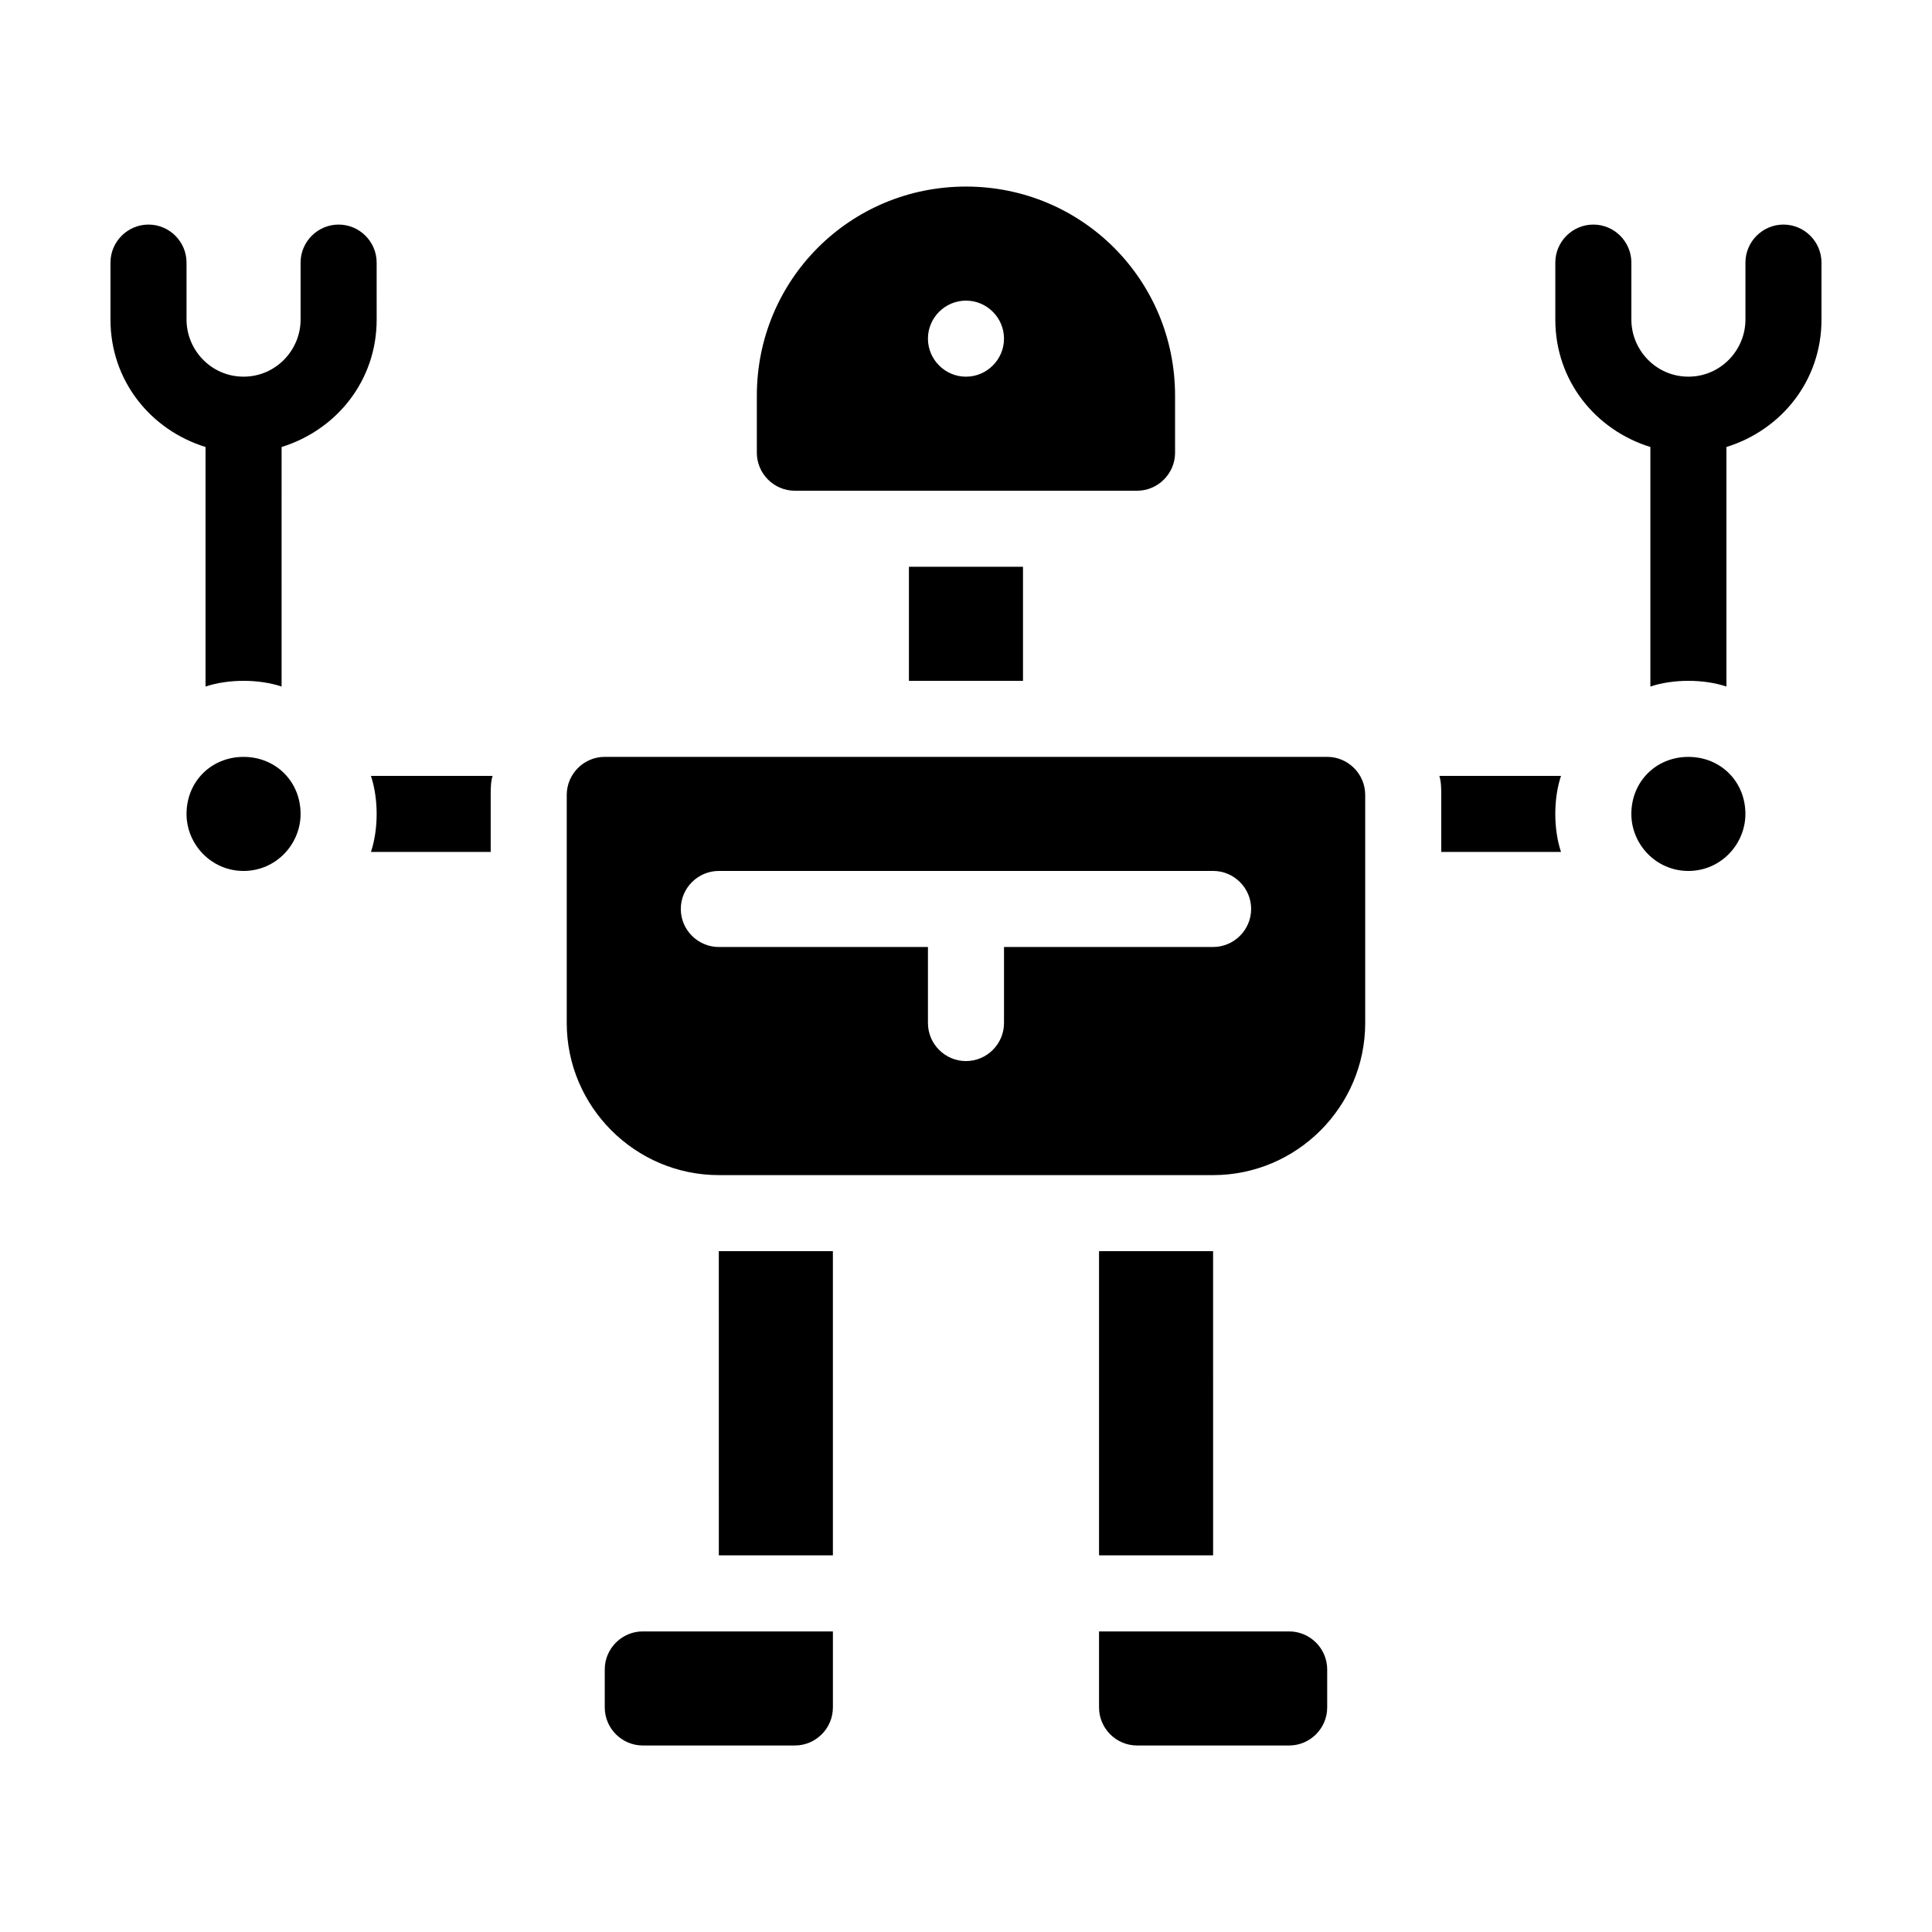 <?xml version="1.0" encoding="UTF-8"?>
<!-- Uploaded to: ICON Repo, www.iconrepo.com, Generator: ICON Repo Mixer Tools -->
<svg fill="#000000" width="800px" height="800px" version="1.1" viewBox="144 144 512 512" xmlns="http://www.w3.org/2000/svg">
 <path d="m242.3 349.62h32.242c-0.5 1.512-0.5 3.527-0.5 5.039v15.113h-31.738c1.008-3.023 1.512-6.551 1.512-10.078-0.004-3.523-0.508-7.051-1.516-10.074zm283.14 0c0.504 1.512 0.504 3.527 0.504 5.039v15.113h31.738c-1.008-3.023-1.512-6.551-1.512-10.078s0.504-7.055 1.512-10.078zm-180.87-85.648v-15.113c0-30.73 24.688-55.418 55.418-55.418 30.73 0 55.418 24.688 55.418 55.418v15.113c0 5.543-4.535 10.078-10.078 10.078h-90.68c-5.543 0-10.078-4.535-10.078-10.078zm45.344-30.227c0 5.543 4.535 10.078 10.078 10.078s10.078-4.535 10.078-10.078c0-5.543-4.535-10.078-10.078-10.078s-10.078 4.535-10.078 10.078zm115.88 120.91v60.457c0 22.168-18.137 40.305-40.305 40.305h-130.99c-22.168 0-40.305-18.137-40.305-40.305v-60.457c0-5.543 4.535-10.078 10.078-10.078h191.45c5.539 0 10.07 4.535 10.07 10.078zm-30.227 30.227c0-5.543-4.535-10.078-10.078-10.078l-130.99 0.004c-5.543 0-10.078 4.535-10.078 10.078s4.535 10.078 10.078 10.078h55.418v20.152c0 5.543 4.535 10.078 10.078 10.078s10.078-4.535 10.078-10.078v-20.152h55.418c5.539-0.004 10.074-4.539 10.074-10.082zm-231.75-171.29c0-5.543-4.535-10.078-10.078-10.078s-10.078 4.535-10.078 10.078v15.113c0 8.062-6.551 15.113-15.113 15.113-8.566 0-15.113-7.055-15.113-15.113v-15.113c0-5.543-4.535-10.078-10.078-10.078s-10.078 4.535-10.078 10.078v15.113c0 16.121 10.578 29.223 25.191 33.754v63.48c3.023-1.008 6.551-1.512 10.078-1.512s7.055 0.504 10.078 1.512l0.004-63.48c14.609-4.535 25.191-17.633 25.191-33.754zm372.82-10.078c-5.543 0-10.078 4.535-10.078 10.078v15.113c0 8.062-6.551 15.113-15.113 15.113-8.566 0-15.113-7.055-15.113-15.113v-15.113c0-5.543-4.535-10.078-10.078-10.078-5.543 0-10.078 4.535-10.078 10.078v15.113c0 16.121 10.578 29.223 25.191 33.754v63.48c3.023-1.008 6.551-1.512 10.078-1.512 3.527 0 7.055 0.504 10.078 1.512v-63.48c14.609-4.535 25.191-17.633 25.191-33.754v-15.113c-0.004-5.543-4.535-10.078-10.078-10.078zm-408.09 141.07c-8.566 0-15.113 6.551-15.113 15.113 0 8.062 6.551 15.113 15.113 15.113 8.566 0 15.113-7.055 15.113-15.113 0-8.562-6.547-15.113-15.113-15.113zm125.95 211.6h30.23l-0.004-80.609h-30.23zm256.94-211.6c-8.566 0-15.113 6.551-15.113 15.113 0 8.062 6.551 15.113 15.113 15.113 8.566 0 15.113-7.055 15.113-15.113 0-8.562-6.547-15.113-15.113-15.113zm-156.18 130.99v80.609h30.23l-0.004-80.609zm-130.99 110.84v10.078c0 5.543 4.535 10.078 10.078 10.078h40.305c5.543 0 10.078-4.535 10.078-10.078v-20.152h-50.383c-5.543 0-10.078 4.535-10.078 10.074zm181.37-10.074h-50.379v20.152c0 5.543 4.535 10.078 10.078 10.078h40.305c5.543 0 10.078-4.535 10.078-10.078v-10.078c-0.004-5.539-4.539-10.074-10.082-10.074zm-70.531-251.91v-30.23h-30.23v30.23z"/>
</svg>